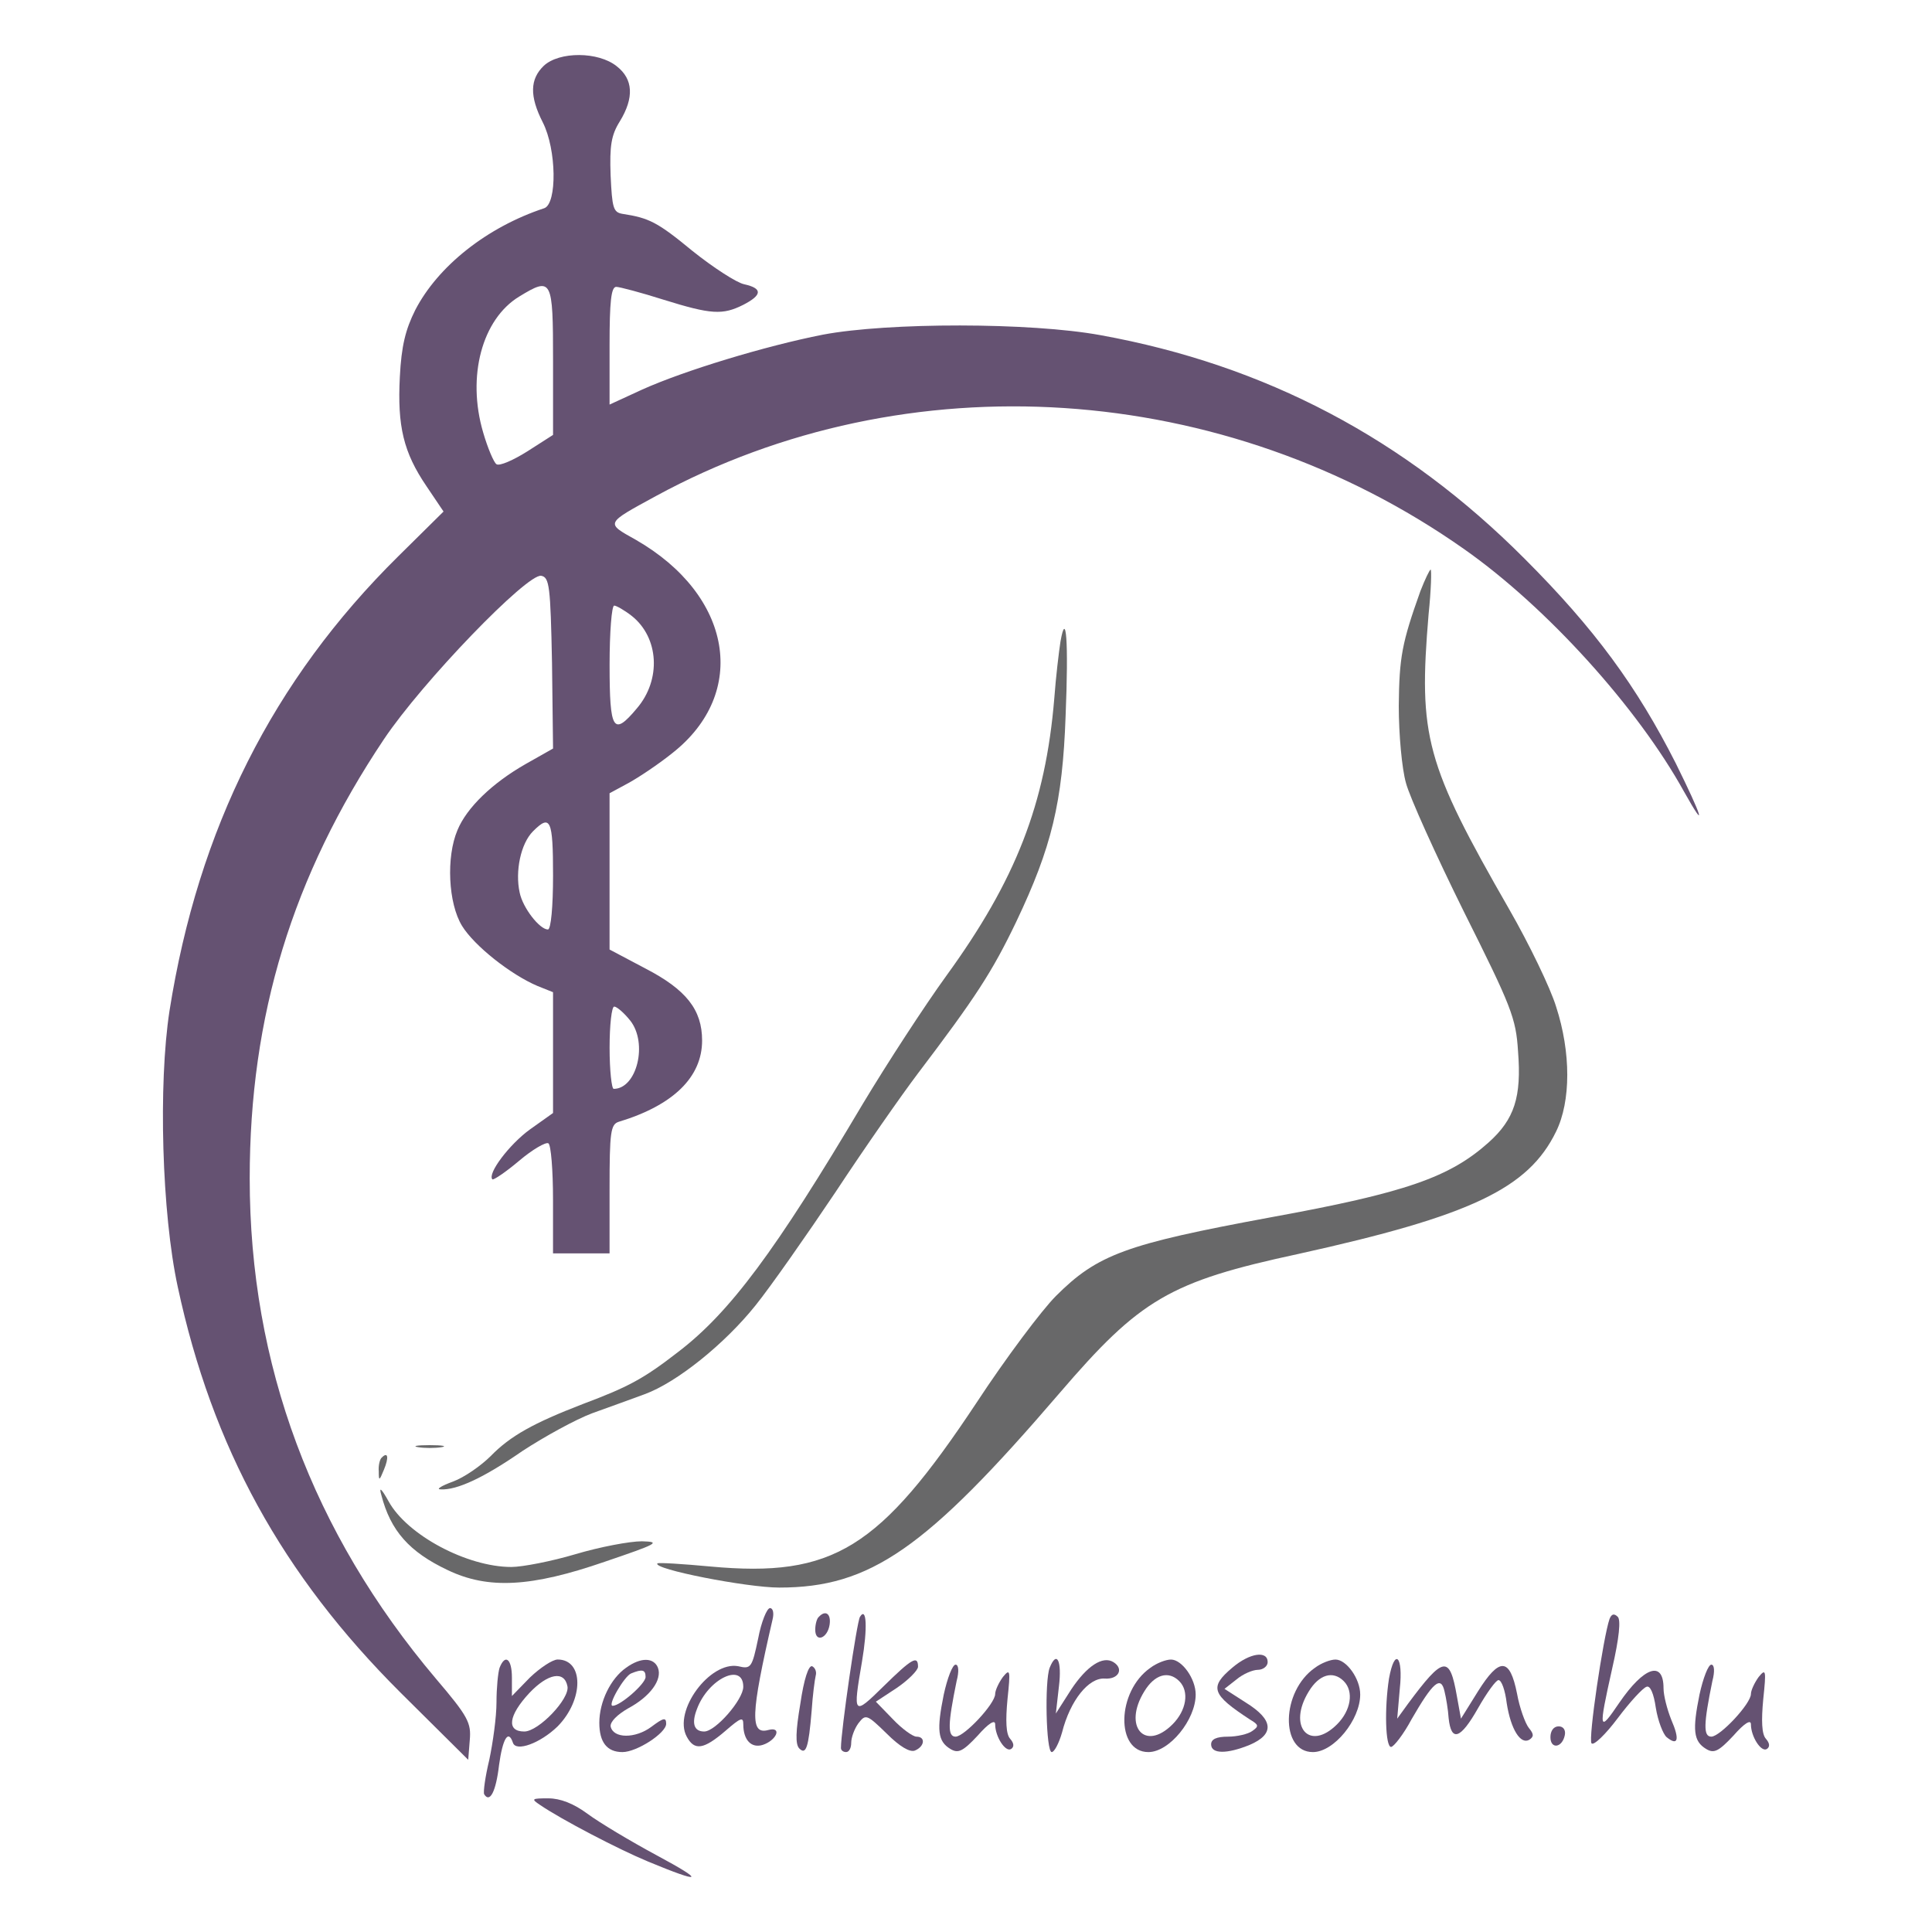 <?xml version="1.0" encoding="utf-8"?>
<!-- Generator: Adobe Illustrator 24.2.3, SVG Export Plug-In . SVG Version: 6.00 Build 0)  -->
<svg version="1.1" id="Réteg_1" xmlns="http://www.w3.org/2000/svg" xmlns:xlink="http://www.w3.org/1999/xlink" x="0px" y="0px"
	 viewBox="0 0 1200 1200" style="enable-background:new 0 0 1200 1200;" xml:space="preserve">
<style type="text/css">
	.st0{fill:#655272;}
	.st1{fill:#686869;}
	.st2{fill:none;stroke:#655272;stroke-width:9;stroke-miterlimit:10;}
</style>
<g transform="translate(0,406) scale(0.1,-0.1)">
	<path class="st0" d="M3377.6,3651.5c-86.2-83-89.4-188.4-6.4-351.3c86.2-169.2,89.4-504.5,9.6-533.3
		c-357.6-118.2-661-360.8-801.5-632.3c-60.7-121.3-86.2-223.5-95.8-415.1c-16-306.6,22.4-469.4,166-680.2l105.4-156.5l-281-277.8
		c-779.2-769.6-1242.2-1692.4-1421-2822.8c-70.3-456.6-47.9-1258.1,51.1-1714.8c213.9-996.3,648.2-1788.2,1385.9-2522.7l418.3-415.1
		l9.6,121.3c9.6,108.6-9.6,146.9-210.8,383.2c-766.4,906.9-1156,1951.1-1156,3107c0,1009.1,265,1877.6,833.4,2727
		C2624-174.1,3275.4,499.7,3361.6,483.7c51.1-9.6,57.5-63.9,67.1-542.9l6.4-530.1L3265.8-685c-207.6-118.2-367.2-271.4-424.7-411.9
		c-70.3-166-57.5-453.4,28.7-593.9c76.6-124.5,303.4-303.4,469.4-373.6l95.8-38.3v-376.8v-373.6l-143.7-102.2
		c-127.7-92.6-265-274.6-233.1-309.7c6.4-6.4,83,44.7,166,115c83,70.3,166,118.2,182,108.6c16-9.6,28.7-166,28.7-351.3V-3725h175.6
		h175.6v399.2c0,354.5,6.4,402.4,57.5,418.3c338.5,102.2,517.3,277.8,517.3,504.5c0,191.6-99,316.1-351.3,447.1l-223.5,118.2v485.4
		V-867l118.2,63.9c63.9,35.1,188.4,118.2,271.4,185.2c475.8,373.6,373.6,980.3-226.7,1325.2c-188.4,105.4-191.6,99,124.5,271.4
		c1561.5,849.4,3531.7,718.5,5019.8-328.9c514.1-360.8,1079.3-986.7,1366.7-1507.2c146.9-261.8,111.8-153.3-51.1,175.6
		c-242.7,479-504.5,836.6-938.8,1270.9c-744,747.2-1612.6,1203.9-2634.4,1389.1c-434.3,79.8-1318.8,79.8-1724.4,3.2
		c-357.6-70.3-862.2-223.5-1124-341.7l-201.2-92.6v367.2c0,271.4,9.6,364,41.5,364c19.2,0,153.3-35.1,293.8-79.8
		c297-92.6,367.2-95.8,495-31.9c118.2,60.7,121.3,102.2,6.4,127.7c-47.9,9.6-194.8,105.4-322.5,207.6
		c-217.1,178.8-268.2,204.4-434.3,229.9c-57.5,9.6-63.9,38.3-73.4,239.5c-6.4,182,3.2,249.1,57.5,335.3
		c89.4,146.9,83,261.8-19.2,341.7C3716.1,3740.9,3473.4,3740.9,3377.6,3651.5z M3435.1,1818.5v-459.8l-159.7-102.2
		c-86.2-54.3-172.4-92.6-191.6-79.8c-16,9.6-54.3,99-83,198c-102.2,348.1-6.4,702.5,223.5,843
		C3428.7,2342.2,3435.1,2329.4,3435.1,1818.5z M3923.6,234.7c169.2-134.1,185.2-396,31.9-574.8
		c-146.9-175.6-169.2-137.3-169.2,271.4c0,201.2,12.8,367.2,28.7,367.2C3827.8,298.5,3878.9,269.8,3923.6,234.7z M3435.1-1377.9
		c0-191.6-12.8-335.3-31.9-335.3c-51.1,0-156.5,134.1-175.6,229.9c-28.7,130.9,6.4,303.4,83,380
		C3419.1-994.7,3435.1-1029.9,3435.1-1377.9z M3914-2278.4c111.8-140.5,41.5-424.7-102.2-424.7c-12.8,0-25.5,115-25.5,255.5
		s12.8,255.5,28.7,255.5S3875.7-2230.5,3914-2278.4z"/>
	<g>
		<path class="st1" d="M6586.8,75c-9.6-60.7-28.7-220.3-38.3-351.3c-54.3-657.8-239.5-1130.4-670.6-1724.4
			c-134.1-185.2-367.2-542.9-520.5-798.3C4817.7-3709,4533.5-4092.2,4211-4338.1c-213.9-166-309.7-217.1-590.8-322.5
			c-306.6-118.2-450.2-198-571.6-322.5c-60.7-60.7-166-134.1-236.3-159.7c-70.3-25.5-105.4-47.9-76.6-47.9
			c102.2-6.4,271.4,73.4,510.9,239.5c137.3,89.4,328.9,194.8,431.1,233.1c105.4,38.3,249.1,89.4,325.7,118.2
			c201.2,73.4,498.1,312.9,689.7,552.4c92.6,115,316.1,434.3,498.1,705.7c178.8,271.4,408.7,600.3,507.7,731.3
			c360.8,475.8,463,632.3,613.1,945.2c220.3,463,287.4,740.8,306.6,1277.3C6637.9,81.4,6621.9,276.2,6586.8,75z"/>
		<g>
			<path class="st1" d="M8822.1,387.9c-115-322.5-130.9-408.7-134.1-712.1c0-175.6,19.2-389.6,44.7-479
				c22.4-86.2,185.2-447.1,360.8-801.5c293.8-587.6,322.5-657.8,335.3-865.4c22.4-284.2-22.4-421.5-182-565.2
				c-242.7-217.1-514.1-312.9-1357.1-466.2c-897.3-166-1072.9-229.9-1331.6-488.6c-86.2-86.2-309.7-383.2-491.8-661
				c-603.5-910.1-890.9-1088.9-1654.1-1018.7c-172.4,16-322.5,25.5-328.9,19.2c-31.9-35.1,555.6-150.1,756.8-150.1
				c565.2,0,910.1,239.5,1740.3,1207.1c501.3,584.4,683.4,692.9,1484.9,865.4c1069.7,236.3,1427.4,405.5,1599.8,760
				c92.6,188.4,92.6,491.8,0,776c-35.1,115-166,386.4-290.6,603.5C8854-681.8,8809.3-515.8,8873.2,244.2
				c16,153.3,19.2,277.8,12.8,277.8S8850.8,461.4,8822.1,387.9z"/>
			<path class="st1" d="M2598.4-4928.8c38.3-6.4,102.2-6.4,143.7,0c38.3,6.4,6.4,12.8-73.4,12.8S2556.9-4922.5,2598.4-4928.8z"/>
			<path class="st1" d="M2371.7-4992.7c-12.8-9.6-22.4-51.1-19.2-86.2c0-60.7,3.2-60.7,31.9,9.6
				C2416.4-4992.7,2410-4954.4,2371.7-4992.7z"/>
			<path class="st1" d="M2368.5-5225.8c57.5-223.5,175.6-354.5,411.9-466.2c252.3-121.3,520.5-105.4,973.9,51.1
				c328.9,111.8,354.5,124.5,233.1,127.7c-76.6,0-261.8-35.1-411.9-79.8c-150.1-44.7-332.1-79.8-399.2-79.8
				c-274.6,0-648.2,198-763.2,408.7C2368.5-5184.3,2352.5-5171.5,2368.5-5225.8z"/>
		</g>
	</g>
	<path class="st0" d="M4709.2-6116.7c-38.3-182-44.7-191.6-124.5-172.4c-175.6,31.9-405.5-277.8-319.3-437.5
		c47.9-89.4,105.4-79.8,239.5,35.1c95.8,83,111.8,89.4,111.8,41.5c0-99,51.1-150.1,121.3-127.7c86.2,28.7,121.3,115,35.1,92.6
		c-115-31.9-111.8,92.6,25.5,686.6c9.6,38.3,3.2,70.3-16,70.3S4728.3-6014.6,4709.2-6116.7z M4616.6-6416.9
		c0-79.8-172.4-277.8-242.7-277.8c-63.9,0-79.8,51.1-44.7,140.5C4399.4-6365.8,4616.6-6263.6,4616.6-6416.9z"/>
	<path class="st0" d="M5086-5982.6c-12.8-9.6-22.4-47.9-22.4-79.8c0-83,76.6-54.3,89.4,31.9
		C5162.6-5963.5,5127.5-5937.9,5086-5982.6z"/>
	<path class="st0" d="M5341.4-5982.6c-19.2-28.7-118.2-708.9-118.2-814.3c0-16,16-25.5,31.9-25.5c19.2,0,31.9,25.5,31.9,57.5
		s19.2,86.2,44.7,121.3c44.7,57.5,51.1,57.5,175.6-63.9c79.8-79.8,143.7-118.2,175.6-105.4c60.7,25.5,67.1,86.2,9.6,86.2
		c-22.4,0-89.4,47.9-146.9,108.6l-105.4,108.6l130.9,86.2c70.3,47.9,130.9,108.6,130.9,130.9c0,73.4-38.3,51.1-213.9-121.3
		c-188.4-185.2-191.6-182-134.1,153.3C5389.3-6052.9,5382.9-5915.6,5341.4-5982.6z"/>
	<path class="st0" d="M9997.2-5995.4c-38.3-108.6-134.1-750.4-111.8-772.8c12.8-16,86.2,54.3,162.9,156.5
		c76.6,102.2,156.5,188.4,178.8,194.8c22.4,9.6,44.7-41.5,57.5-130.9c12.8-79.8,44.7-162.9,67.1-182c70.3-57.5,83-16,28.7,108.6
		c-25.5,63.9-47.9,150.1-47.9,194.8c0,175.6-121.3,134.1-274.6-89.4c-127.7-188.4-130.9-175.6-44.7,210.8
		c44.7,194.8,54.3,303.4,35.1,322.5C10026-5960.3,10010-5963.5,9997.2-5995.4z"/>
	<path class="st0" d="M7653.4-6298.8c-143.7-121.3-127.7-166,111.8-322.5c54.3-31.9,54.3-41.5,12.8-70.3
		c-25.5-19.2-95.8-35.1-150.1-35.1c-73.4,0-105.4-16-105.4-47.9c0-60.7,99-60.7,239.5-3.2c156.5,67.1,146.9,156.5-22.4,261.8
		l-134.1,86.2l73.4,57.5c41.5,35.1,102.2,60.7,134.1,60.7s60.7,22.4,60.7,47.9C7873.7-6190.2,7761.9-6206.1,7653.4-6298.8z"/>
	<path class="st0" d="M3103-6298.8c-9.6-28.7-19.2-124.5-19.2-213.9c0-92.6-22.4-252.3-44.7-357.6
		c-25.5-105.4-38.3-201.2-31.9-213.9c35.1-57.5,73.4,16,92.6,182c22.4,162.9,57.5,223.5,86.2,137.3c19.2-57.5,169.2-3.2,277.8,102.2
		c162.9,166,162.9,415.1,0,415.1c-31.9,0-108.6-51.1-172.4-111.8l-111.8-115v115C3179.6-6244.5,3138.1-6209.3,3103-6298.8z
		 M3524.5-6413.7c16-76.6-178.8-281-268.2-281c-111.8,0-99,99,31.9,239.5C3403.1-6333.9,3505.3-6314.7,3524.5-6413.7z"/>
	<path class="st0" d="M3888.5-6298.8c-95.8-67.1-166-210.8-166-341.7c0-121.3,47.9-182,143.7-182c89.4,0,271.4,118.2,271.4,175.6
		c0,41.5-16,38.3-92.6-19.2c-99-73.4-236.3-73.4-252.3,3.2c-3.2,28.7,41.5,73.4,108.6,111.8c137.3,73.4,213.9,178.8,185.2,252.3
		C4060.9-6234.9,3981.1-6231.7,3888.5-6298.8z M4009.8-6356.2c0-41.5-156.5-178.8-204.4-178.8c-35.1,0,73.4,185.2,115,201.2
		C3990.7-6305.1,4009.8-6311.5,4009.8-6356.2z"/>
	<path class="st0" d="M6519.7-6298.8c-31.9-83-22.4-523.7,12.8-523.7c16,0,44.7,54.3,63.9,121.3c51.1,201.2,166,341.7,265,335.3
		c86.2-6.4,121.3,60.7,54.3,102.2c-67.1,41.5-166-25.5-261.8-169.2l-95.8-150.1l19.2,169.2C6596.4-6257.2,6564.5-6187,6519.7-6298.8
		z"/>
	<path class="st0" d="M7145.6-6298.8c-210.8-146.9-217.1-523.7-12.8-523.7c130.9,0,293.8,201.2,293.8,357.6
		c0,99-86.2,217.1-153.3,217.1C7241.4-6247.7,7183.9-6270,7145.6-6298.8z M7324.5-6381.8c63.9-63.9,44.7-182-41.5-268.2
		c-172.4-172.4-309.7-12.8-175.6,204.4C7171.2-6340.3,7257.4-6314.7,7324.5-6381.8z"/>
	<path class="st0" d="M8167.5-6298.8c-210.8-146.9-217.1-523.7-12.8-523.7c130.9,0,293.8,201.2,293.8,357.6
		c0,99-86.2,217.1-153.3,217.1C8263.3-6247.7,8205.8-6270,8167.5-6298.8z M8346.3-6381.8c63.9-63.9,44.7-182-41.5-268.2
		c-172.4-172.4-309.7-12.8-175.6,204.4C8193-6340.3,8279.2-6314.7,8346.3-6381.8z"/>
	<path class="st0" d="M8627.3-6365.8c-28.7-185.2-22.4-424.7,12.8-424.7c16,0,76.6,76.6,127.7,172.4
		c130.9,226.7,182,274.6,204.4,172.4c9.6-38.3,22.4-115,25.5-166c16-150.1,73.4-130.9,182,60.7c54.3,95.8,111.8,175.6,127.7,175.6
		c19.2,0,41.5-63.9,51.1-143.7c25.5-162.9,86.2-258.7,140.5-226.7c28.7,19.2,28.7,35.1-3.2,73.4c-22.4,28.7-57.5,124.5-73.4,213.9
		c-44.7,223.5-108.6,226.7-242.7,12.8l-105.4-169.2l-25.5,140.5c-44.7,255.5-83,249.1-303.4-47.9l-67.1-92.6l16,185.2
		C8716.7-6225.3,8662.4-6171,8627.3-6365.8z"/>
	<path class="st0" d="M4971-6522.3c-28.7-169.2-31.9-252.3-6.4-277.8c41.5-41.5,57.5,3.2,76.6,233.1c6.4,95.8,19.2,194.8,25.5,220.3
		c6.4,22.4-3.2,47.9-22.4,57.5C5022.1-6282.8,4993.4-6369,4971-6522.3z"/>
	<path class="st0" d="M5861.9-6464.8c-44.7-220.3-38.3-290.6,41.5-338.5c47.9-28.7,76.6-16,169.2,83
		c67.1,76.6,108.6,102.2,108.6,70.3c0-76.6,63.9-175.6,99-153.3c19.2,12.8,19.2,35.1-6.4,63.9c-25.5,28.7-28.7,111.8-16,245.9
		c19.2,182,16,191.6-28.7,137.3c-25.5-35.1-47.9-83-47.9-105.4c0-60.7-191.6-265-245.9-265c-51.1,0-47.9,79.8,6.4,344.9
		c16,60.7,12.8,102.2-6.4,102.2S5884.3-6362.6,5861.9-6464.8z"/>
	<path class="st0" d="M10556-6464.8c-44.7-220.3-38.3-290.6,41.5-338.5c47.9-28.7,76.6-16,169.2,83
		c67.1,76.6,108.6,102.2,108.6,70.3c0-76.6,63.9-175.6,99-153.3c19.2,12.8,19.2,35.1-6.4,63.9c-25.5,28.7-28.7,111.8-16,245.9
		c19.2,182,16,191.6-28.7,137.3c-25.5-35.1-47.9-83-47.9-105.4c0-60.7-191.6-265-245.9-265c-51.1,0-47.9,79.8,6.4,344.9
		c16,60.7,12.8,102.2-6.4,102.2C10610.3-6279.6,10578.4-6362.6,10556-6464.8z"/>
	<path class="st0" d="M9630-6729.8c0-76.6,73.4-67.1,89.4,12.8c6.4,31.9-9.6,54.3-38.3,54.3C9649.1-6662.8,9630-6691.5,9630-6729.8z
		"/>
	<path class="st0" d="M3355.2-7151.4c130.9-89.4,485.4-274.6,670.6-351.3c338.5-140.5,357.6-124.5,54.3,38.3
		c-166,89.4-357.6,204.4-431.1,258.7c-86.2,63.9-169.2,95.8-242.7,95.8C3300.9-7109.8,3297.7-7113,3355.2-7151.4z"/>
</g>
</svg>
